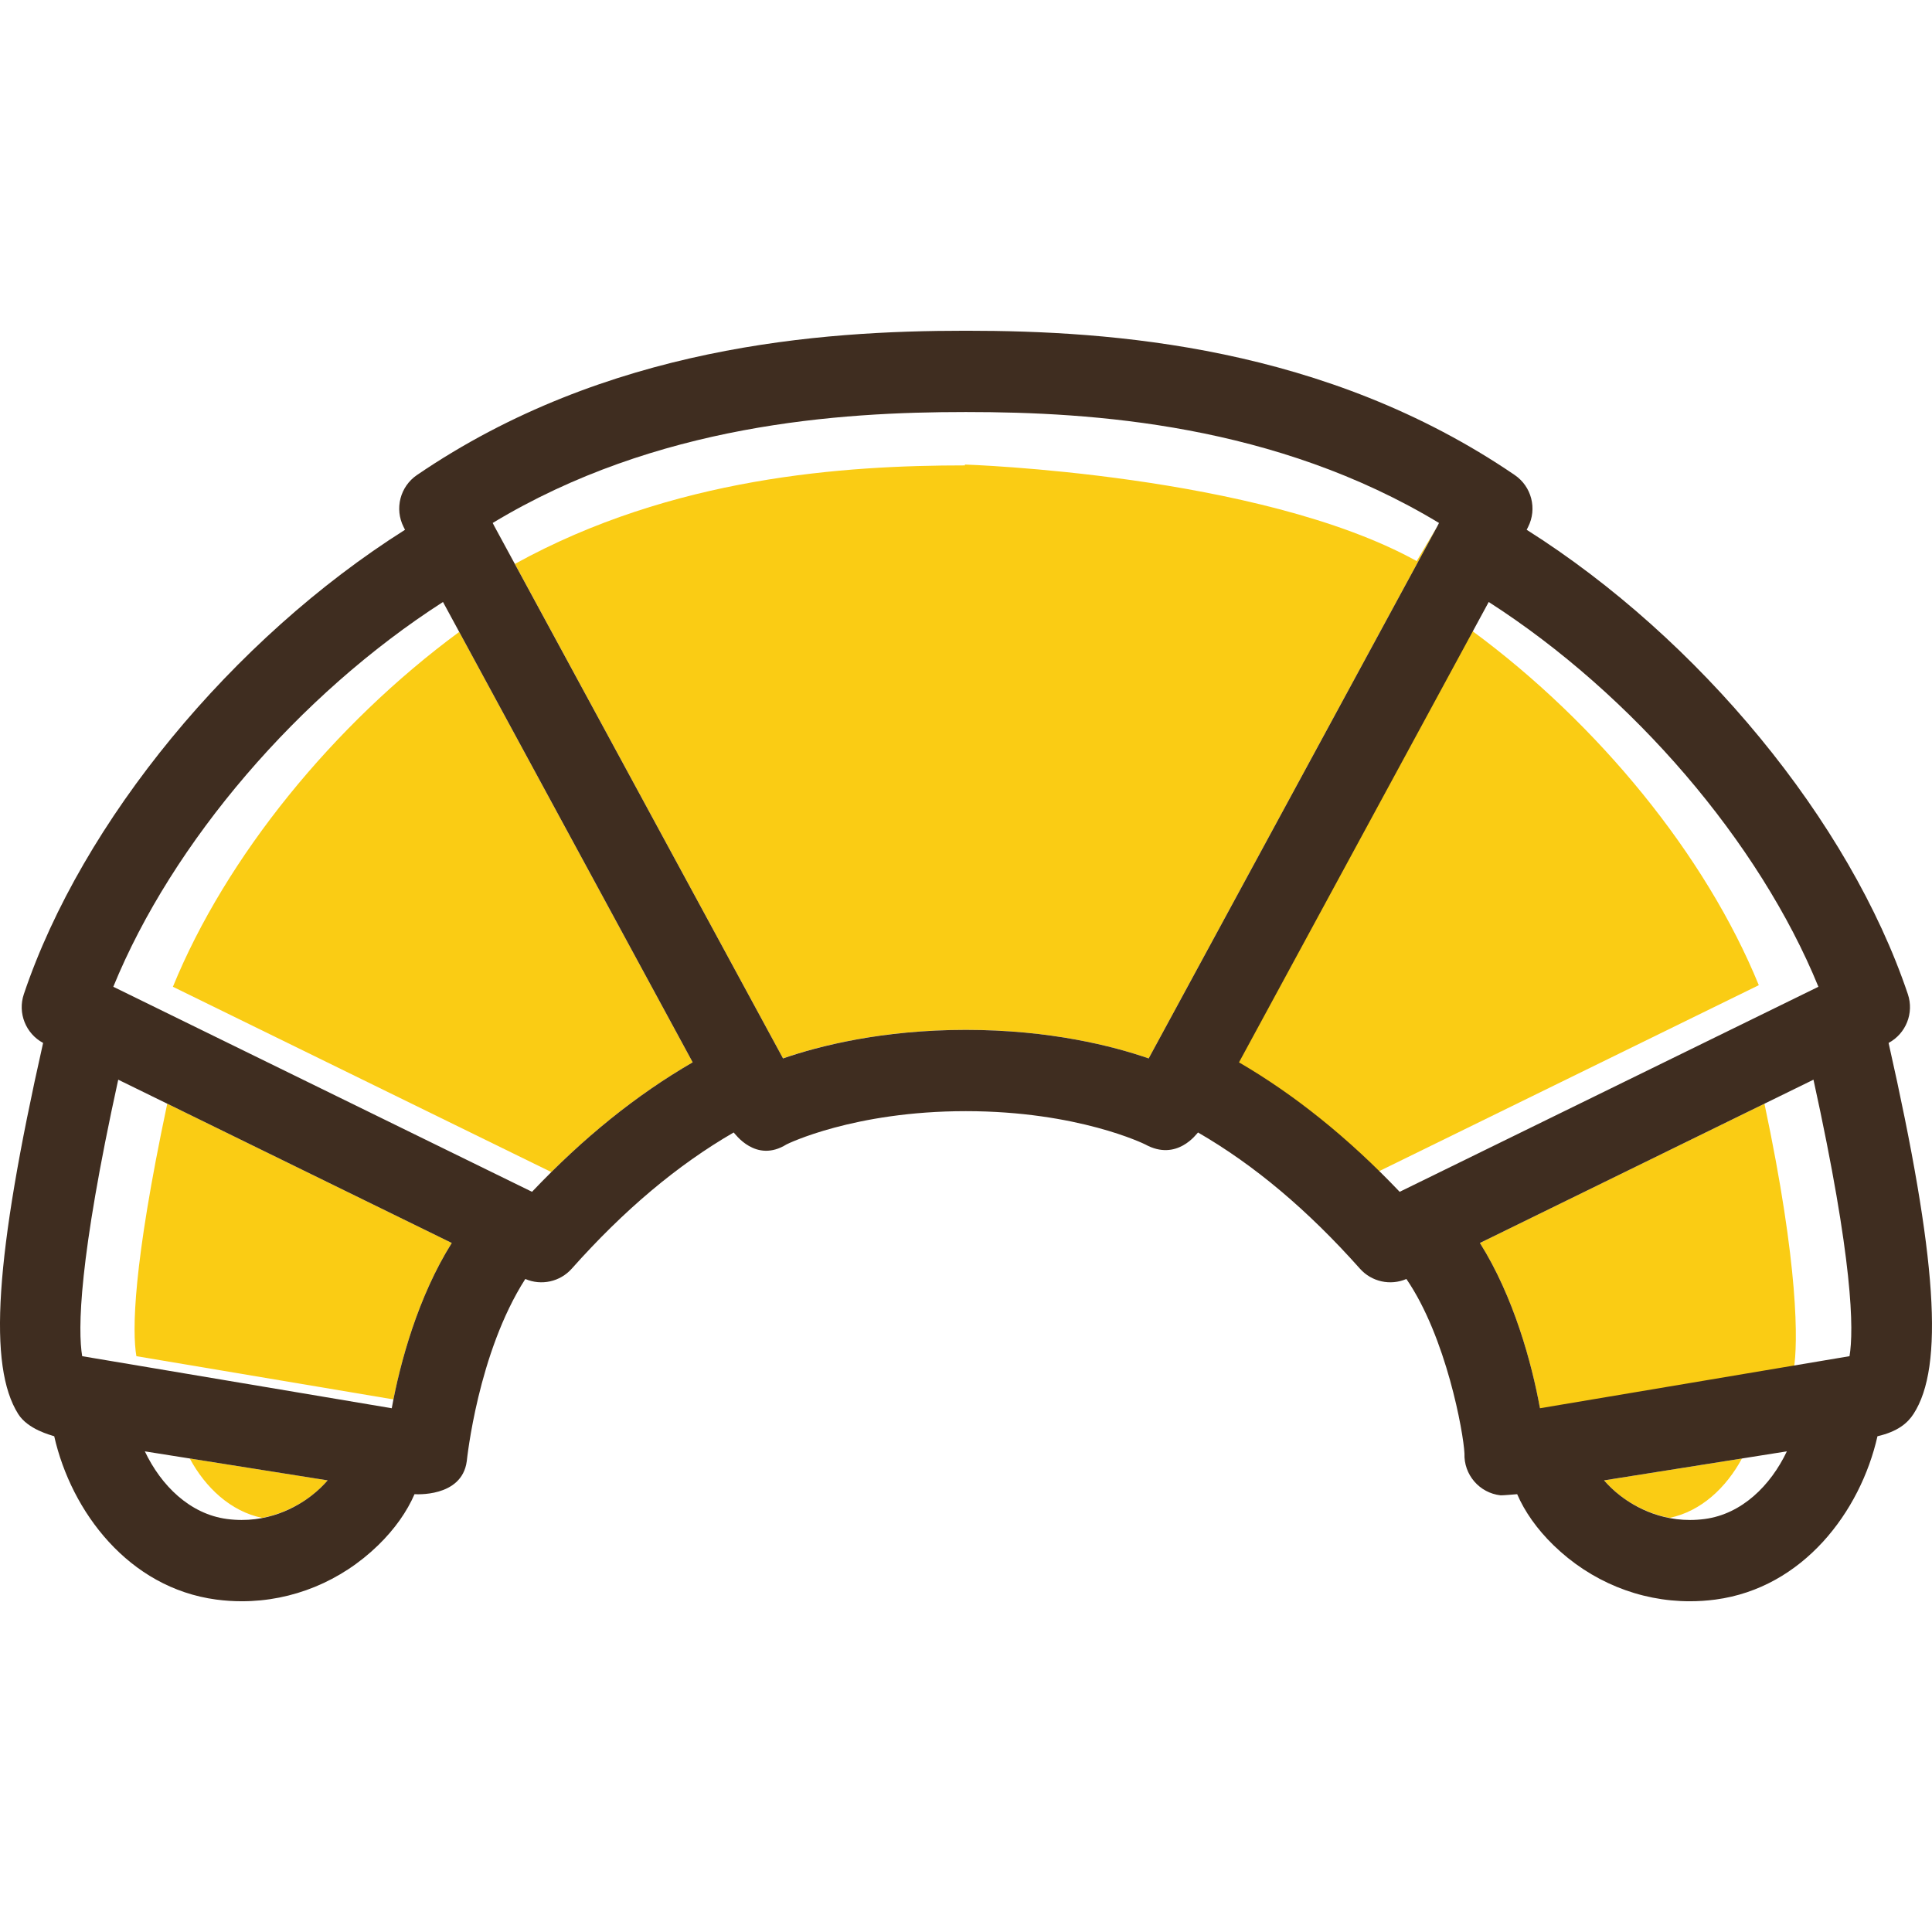 <svg width="314" height="314" viewBox="0 0 314 314" fill="none" xmlns="http://www.w3.org/2000/svg">
<g clip-path="url(#clip0_1_2)">
<path d="M156.892 66.959C156.884 66.961 156.878 66.964 156.87 66.964C156.877 66.964 156.885 66.961 156.892 66.959Z" fill="#FDD44B"/>
<path d="M95.283 77.362C98.699 75.961 102.127 74.745 105.543 73.69C102.128 74.745 98.699 75.961 95.283 77.362Z" fill="#FDD44B"/>
<path d="M156.816 75.502C156.809 75.504 156.841 75.638 156.834 75.638C137.248 75.638 109.325 77.499 83.686 91.649L80.34 85.496L127.259 172.005C133.079 169.993 143.293 167.374 156.974 167.374C170.655 167.374 180.868 170.005 186.688 172.017L233.603 85.528L230.247 91.185C204.608 77.037 156.843 75.503 156.816 75.502Z" fill="#FACC14"/>
<path d="M73.424 202.017L27.182 179.378C21.563 205.889 21.486 216.348 22.164 220.414L63.942 227.441C63.844 227.932 63.755 228.412 63.67 228.877C65.005 221.488 67.954 210.712 73.424 202.017Z" fill="#FACC14"/>
<path d="M250.285 228.877L300.594 220.414L250.284 228.876L250.285 228.877Z" fill="#FDD44B"/>
<path d="M250.284 229.516L291.537 222.505C292.216 218.438 292.389 205.889 286.769 179.378L240.527 202.017C245.907 210.571 248.842 221.123 250.21 228.501C250.145 228.153 250.356 229.878 250.284 229.516Z" fill="#FACC14"/>
<path d="M294.736 175.478C301.19 204.888 301.305 216.153 300.594 220.414C301.305 216.156 301.193 204.894 294.736 175.478Z" fill="#FDD44B"/>
<path d="M38.988 247.018C39.161 247.02 39.332 247.023 39.502 247.02C39.333 247.023 39.16 247.02 38.988 247.018Z" fill="#FDD44B"/>
<path d="M41.757 246.85C41.627 246.868 41.503 246.894 41.37 246.909C41.503 246.894 41.626 246.868 41.757 246.85Z" fill="#FDD44B"/>
<path d="M23.54 235.882L30.84 237.042C33.398 241.782 37.479 245.634 42.602 246.695C46.253 245.999 49.018 244.317 50.59 243.107C51.688 242.26 52.553 241.405 53.253 240.599L23.54 235.882Z" fill="#FACC14"/>
<path d="M272.596 246.911C272.442 246.893 272.298 246.864 272.147 246.842C272.298 246.864 272.441 246.894 272.596 246.911Z" fill="#FDD44B"/>
<path d="M283.111 237.042L290.412 235.882L260.698 240.599C261.398 241.406 262.263 242.261 263.362 243.107C264.932 244.316 267.698 245.999 271.346 246.696C276.471 245.635 280.552 241.783 283.111 237.042Z" fill="#FACC14"/>
<path d="M274.433 247.021C274.613 247.024 274.794 247.021 274.978 247.019C274.796 247.021 274.613 247.024 274.433 247.021Z" fill="#FDD44B"/>
<path d="M74.635 102.702C54.198 117.757 36.724 139.259 28.101 160.376C28.101 160.376 72.553 182.145 89.605 190.493C96.99 183.179 104.588 177.283 112.578 172.655L74.635 102.702Z" fill="#FACC14"/>
<path d="M289.035 147.163C278.126 128.184 260.98 110.054 241.955 97.838C260.979 110.054 278.126 128.184 289.035 147.163Z" fill="#FDD44B"/>
<path d="M223.927 190.453C240.978 182.106 285.851 160.117 285.851 160.117C277.228 138.999 259.753 117.627 239.317 102.572L200.187 172.784C209.253 178.059 223.927 190.453 223.927 190.453Z" fill="#FACC14"/>
<path d="M276.985 169.462C277.017 169.446 277.05 169.43 277.083 169.414C277.05 169.43 277.018 169.445 276.985 169.462Z" fill="#FDD44B"/>
<path d="M281.569 167.217C282.316 166.852 283.038 166.498 283.742 166.154C283.038 166.498 282.317 166.851 281.569 167.217Z" fill="#FDD44B"/>
<path d="M306.945 169.503C309.769 167.987 311.108 164.643 310.077 161.581C300.613 133.436 276.129 103.797 248.124 86.102L248.354 85.649C249.854 82.69 248.925 79.075 246.184 77.205C215.386 56.202 180.605 53.754 157.082 53.754C157.046 53.754 157.009 53.754 156.974 53.754C156.958 53.754 156.943 53.756 156.928 53.756C156.908 53.757 156.889 53.754 156.87 53.754C133.347 53.754 98.564 56.203 67.767 77.205C65.025 79.075 64.097 82.69 65.597 85.649L65.826 86.102C37.822 103.797 13.338 133.437 3.874 161.581C2.844 164.643 4.181 167.987 7.006 169.503C-0.884 204.485 -1.926 222.035 2.951 229.801C4.543 232.337 8.309 233.247 8.812 233.427C11.594 245.713 20.918 258.076 35.135 259.969C36.529 260.155 37.92 260.246 39.305 260.246C47.501 260.246 55.406 257.033 61.476 251.126C64.152 248.521 66.157 245.663 67.371 242.841C67.371 242.841 75.058 243.453 75.859 237.5C75.909 237.129 77.665 219.895 85.374 207.867C87.976 208.991 91.024 208.327 92.923 206.194C101.429 196.64 110.081 189.357 119.243 184.056C119.447 184.235 122.83 189.1 127.825 185.998C127.925 185.936 138.77 180.591 156.975 180.591C175.204 180.591 186.051 185.957 186.125 185.998C191.292 188.84 194.503 184.234 194.706 184.056C203.87 189.358 212.522 196.641 221.026 206.193C222.926 208.328 225.972 208.99 228.576 207.867C235.048 217.3 237.851 232.812 238.013 236.224C237.884 239.65 240.424 242.646 243.886 243.03C244.133 243.057 246.579 242.842 246.579 242.842C247.792 245.664 249.797 248.522 252.473 251.127C258.544 257.035 266.447 260.247 274.644 260.247C276.028 260.247 277.42 260.156 278.813 259.97C293.03 258.077 302.354 245.714 305.137 233.428C308.416 232.666 310.017 231.314 310.997 229.802C315.988 222.106 314.834 204.485 306.945 169.503ZM277.072 246.875C270.528 247.75 265.675 244.889 263.362 243.108C262.263 242.261 261.398 241.406 260.698 240.599L290.412 235.882C287.768 241.454 283.083 246.074 277.072 246.875ZM250.284 228.877C248.945 221.486 245.995 210.71 240.526 202.017L294.736 175.478C301.192 204.894 301.305 216.156 300.594 220.415L250.284 228.877ZM201.369 172.662L241.955 97.839C265.371 112.874 285.94 136.866 295.539 160.376C295.539 160.376 227.842 193.527 227.482 193.7C219.185 184.983 210.436 177.939 201.369 172.662ZM86.467 193.699C86.109 193.527 18.414 160.376 18.414 160.376C28.014 136.866 48.582 112.874 71.997 97.839L112.578 172.655C103.451 177.941 94.837 184.879 86.467 193.699ZM50.59 243.108C48.278 244.889 43.425 247.747 36.879 246.875C30.868 246.074 26.184 241.455 23.54 235.882L53.252 240.599C52.553 241.406 51.688 242.261 50.59 243.108ZM13.357 220.415C12.647 216.154 12.76 204.888 19.215 175.478L73.425 202.017C67.955 210.712 65.006 221.488 63.671 228.877L13.357 220.415ZM80.349 85.529L80.077 84.994C106.677 68.922 136.359 66.965 156.87 66.965C156.877 66.965 156.885 66.962 156.892 66.96C156.92 66.961 156.949 66.965 156.977 66.965H156.978C157.014 66.965 157.047 66.965 157.082 66.965C177.594 66.965 207.277 68.925 233.875 84.994L233.604 85.529L186.689 172.02C180.87 170.009 170.657 167.381 156.977 167.381C143.296 167.381 133.084 170.009 127.264 172.02L80.349 85.529Z" fill="#3F2D20"/>
</g>
<defs>
<clipPath id="clip0_1_2">
<rect width="314" height="314" fill="white"/>
</clipPath>
</defs>
</svg>
